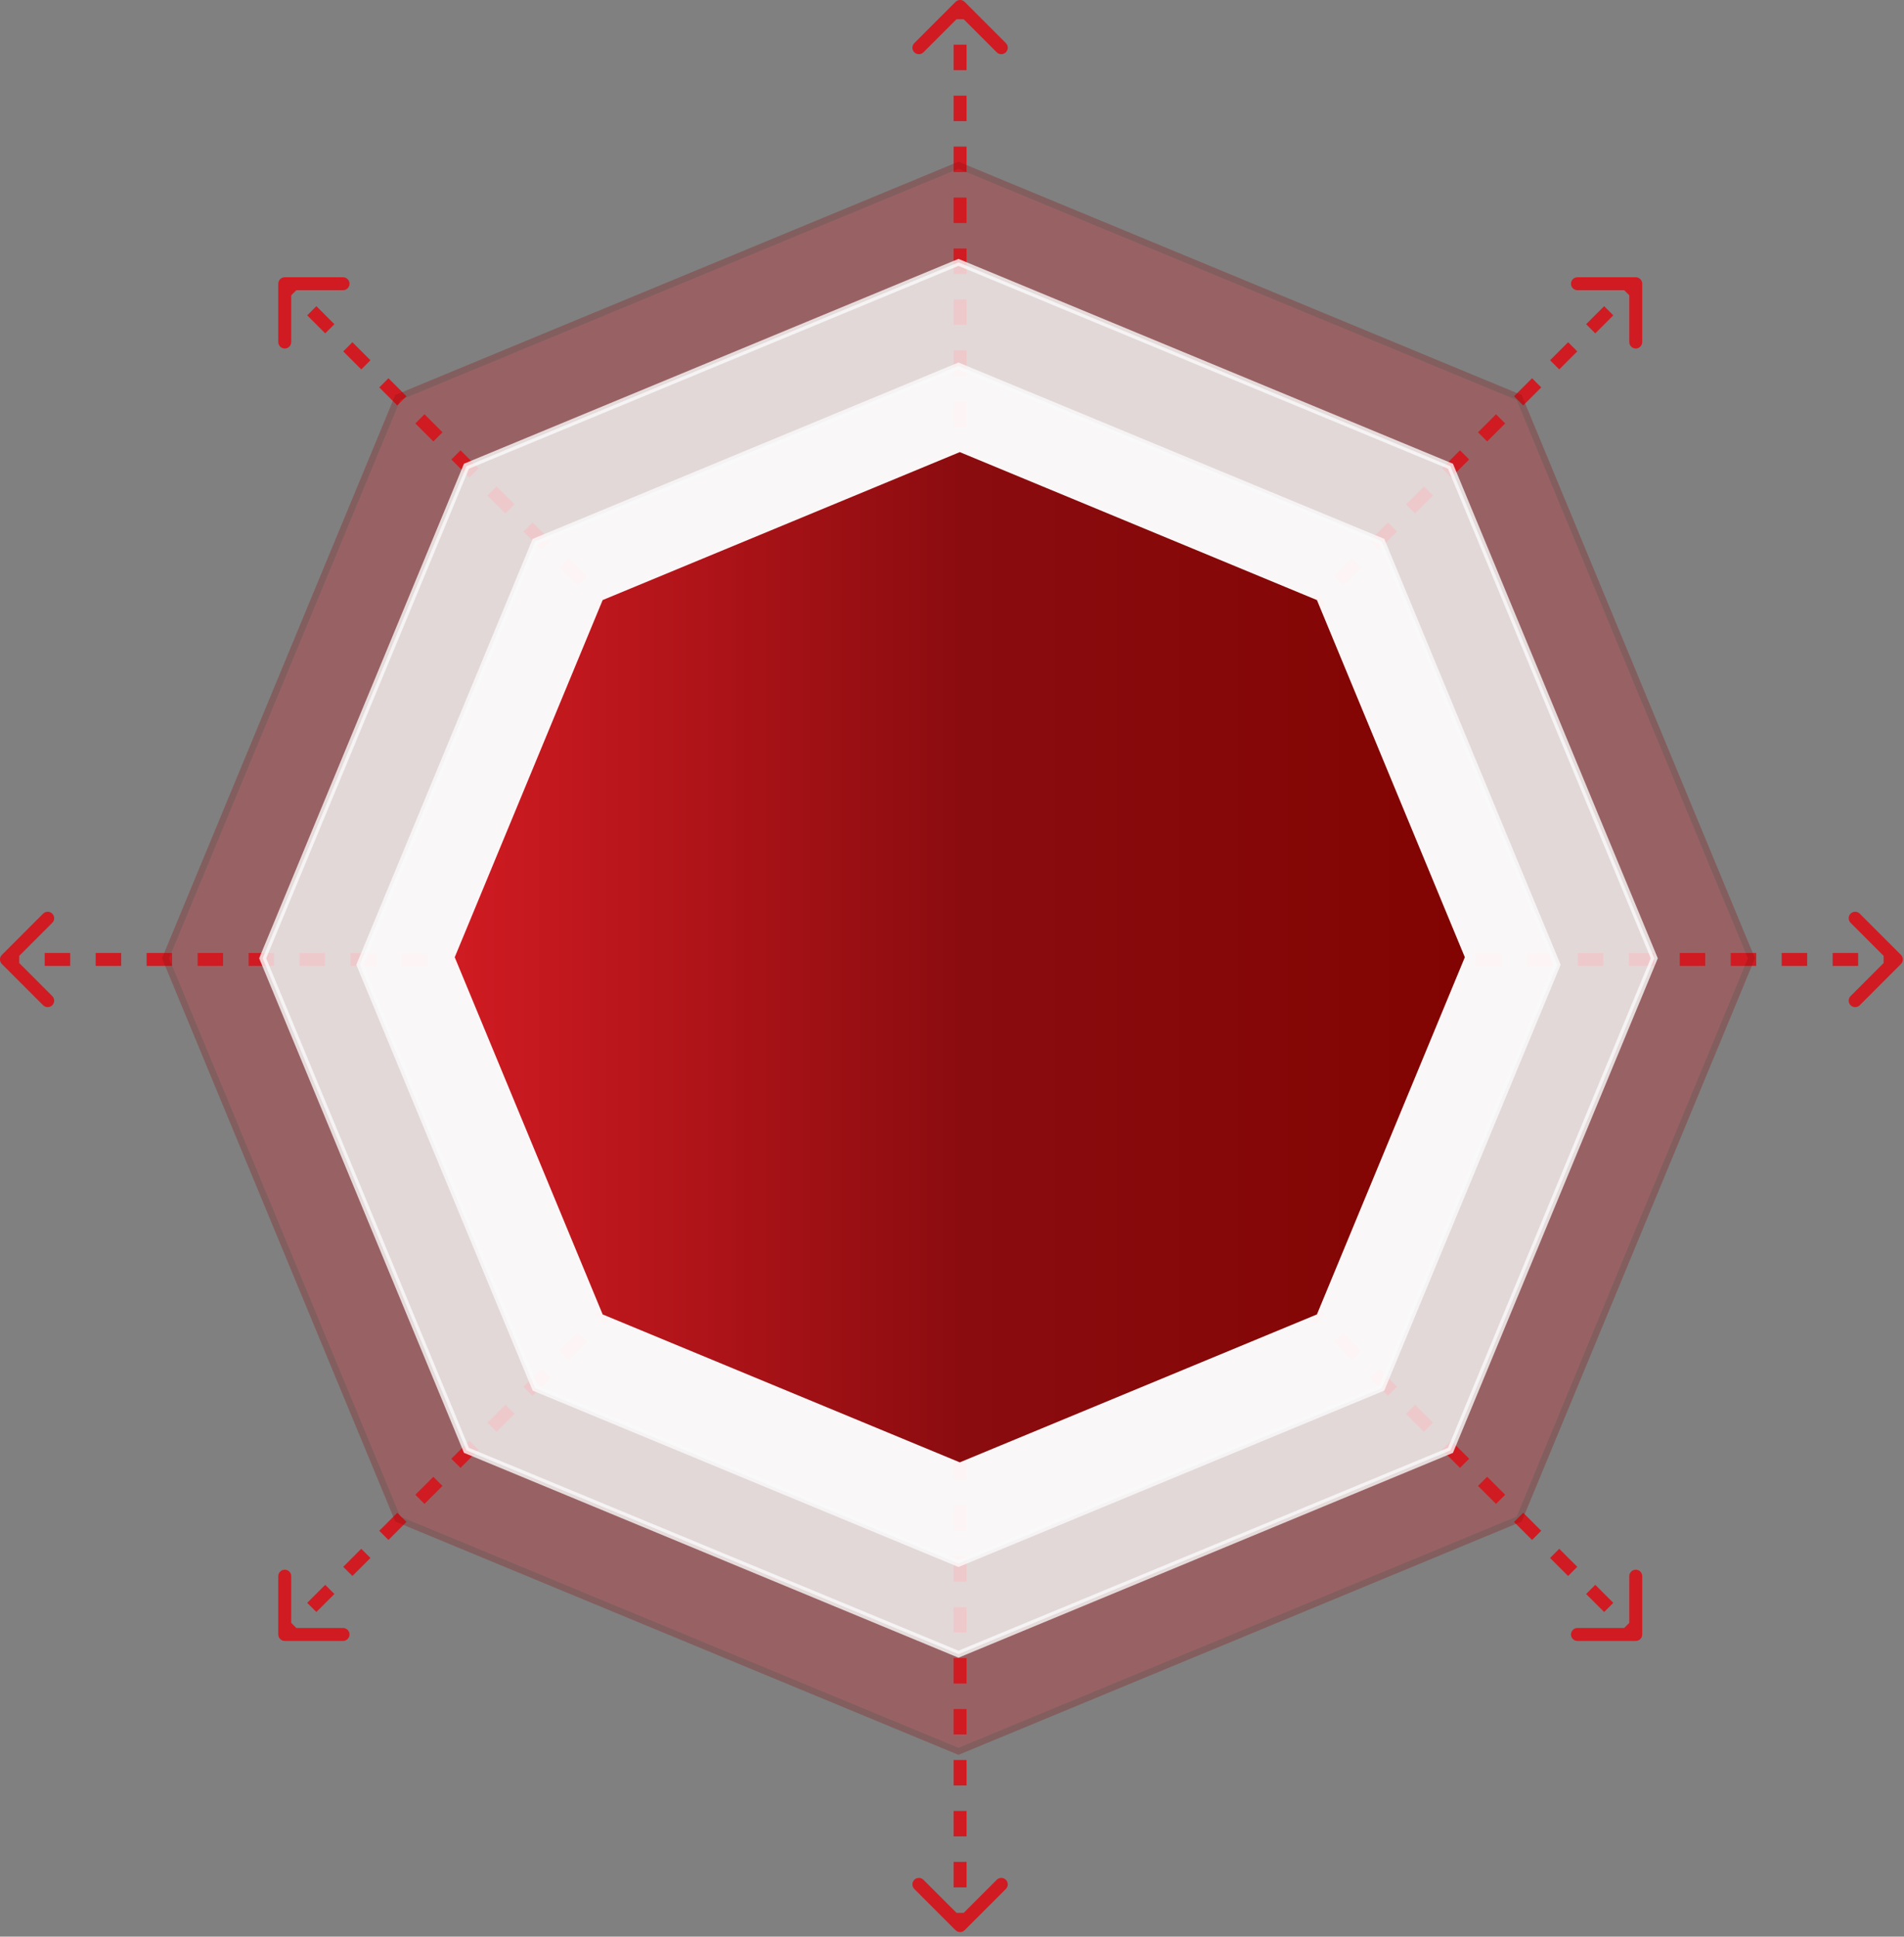 <svg width="294" height="299" viewBox="0 0 294 299" fill="none" xmlns="http://www.w3.org/2000/svg">
<rect x="0" y="0" width="294" height="299" fill="#808080" stroke="none"/>
<path d="M148.956 0.294C148.566 -0.097 147.932 -0.097 147.542 0.294L141.178 6.658C140.787 7.048 140.787 7.681 141.178 8.072C141.568 8.462 142.202 8.462 142.592 8.072L148.249 2.415L153.906 8.072C154.296 8.462 154.93 8.462 155.32 8.072C155.711 7.681 155.711 7.048 155.32 6.658L148.956 0.294ZM148.249 119.012L149.249 119.012L149.249 117.045L148.249 117.045L147.249 117.045L147.249 119.012L148.249 119.012ZM148.249 113.111L149.249 113.111L149.249 109.177L148.249 109.177L147.249 109.177L147.249 113.111L148.249 113.111ZM148.249 105.244L149.249 105.244L149.249 101.31L148.249 101.31L147.249 101.31L147.249 105.244L148.249 105.244ZM148.249 97.376L149.249 97.376L149.249 93.443L148.249 93.443L147.249 93.443L147.249 97.376L148.249 97.376ZM148.249 89.509L149.249 89.509L149.249 85.575L148.249 85.575L147.249 85.575L147.249 89.509L148.249 89.509ZM148.249 81.642L149.249 81.642L149.249 77.708L148.249 77.708L147.249 77.708L147.249 81.642L148.249 81.642ZM148.249 73.774L149.249 73.774L149.249 69.841L148.249 69.841L147.249 69.841L147.249 73.774L148.249 73.774ZM148.249 65.907L149.249 65.907L149.249 61.973L148.249 61.973L147.249 61.973L147.249 65.907L148.249 65.907ZM148.249 58.039L149.249 58.039L149.249 54.106L148.249 54.106L147.249 54.106L147.249 58.039L148.249 58.039ZM148.249 50.172L149.249 50.172L149.249 46.238L148.249 46.238L147.249 46.238L147.249 50.172L148.249 50.172ZM148.249 42.305L149.249 42.305L149.249 38.371L148.249 38.371L147.249 38.371L147.249 42.305L148.249 42.305ZM148.249 34.437L149.249 34.437L149.249 30.503L148.249 30.503L147.249 30.503L147.249 34.437L148.249 34.437ZM148.249 26.57L149.249 26.57L149.249 22.636L148.249 22.636L147.249 22.636L147.249 26.57L148.249 26.57ZM148.249 18.702L149.249 18.702L149.249 14.769L148.249 14.769L147.249 14.769L147.249 18.702L148.249 18.702ZM148.249 10.835L149.249 10.835L149.249 6.901L148.249 6.901L147.249 6.901L147.249 10.835L148.249 10.835ZM148.249 2.968L149.249 2.968L149.249 1.001L148.249 1.001L147.249 1.001L147.249 2.968L148.249 2.968ZM148.956 0.294C148.566 -0.097 147.932 -0.097 147.542 0.294L141.178 6.658C140.787 7.048 140.787 7.681 141.178 8.072C141.568 8.462 142.202 8.462 142.592 8.072L148.249 2.415L153.906 8.072C154.296 8.462 154.93 8.462 155.32 8.072C155.711 7.681 155.711 7.048 155.32 6.658L148.956 0.294ZM148.249 119.012L149.249 119.012L149.249 117.045L148.249 117.045L147.249 117.045L147.249 119.012L148.249 119.012ZM148.249 113.111L149.249 113.111L149.249 109.177L148.249 109.177L147.249 109.177L147.249 113.111L148.249 113.111ZM148.249 105.244L149.249 105.244L149.249 101.31L148.249 101.31L147.249 101.31L147.249 105.244L148.249 105.244ZM148.249 97.376L149.249 97.376L149.249 93.443L148.249 93.443L147.249 93.443L147.249 97.376L148.249 97.376ZM148.249 89.509L149.249 89.509L149.249 85.575L148.249 85.575L147.249 85.575L147.249 89.509L148.249 89.509ZM148.249 81.642L149.249 81.642L149.249 77.708L148.249 77.708L147.249 77.708L147.249 81.642L148.249 81.642ZM148.249 73.774L149.249 73.774L149.249 69.841L148.249 69.841L147.249 69.841L147.249 73.774L148.249 73.774ZM148.249 65.907L149.249 65.907L149.249 61.973L148.249 61.973L147.249 61.973L147.249 65.907L148.249 65.907ZM148.249 58.039L149.249 58.039L149.249 54.106L148.249 54.106L147.249 54.106L147.249 58.039L148.249 58.039ZM148.249 50.172L149.249 50.172L149.249 46.238L148.249 46.238L147.249 46.238L147.249 50.172L148.249 50.172ZM148.249 42.305L149.249 42.305L149.249 38.371L148.249 38.371L147.249 38.371L147.249 42.305L148.249 42.305ZM148.249 34.437L149.249 34.437L149.249 30.503L148.249 30.503L147.249 30.503L147.249 34.437L148.249 34.437ZM148.249 26.57L149.249 26.57L149.249 22.636L148.249 22.636L147.249 22.636L147.249 26.57L148.249 26.57ZM148.249 18.702L149.249 18.702L149.249 14.769L148.249 14.769L147.249 14.769L147.249 18.702L148.249 18.702ZM148.249 10.835L149.249 10.835L149.249 6.901L148.249 6.901L147.249 6.901L147.249 10.835L148.249 10.835ZM148.249 2.968L149.249 2.968L149.249 1.001L148.249 1.001L147.249 1.001L147.249 2.968L148.249 2.968Z" fill="#D01B22"/>
<path d="M148.956 298.003C148.566 298.394 147.932 298.394 147.542 298.003L141.178 291.639C140.787 291.249 140.787 290.616 141.178 290.225C141.568 289.835 142.202 289.835 142.592 290.225L148.249 295.882L153.906 290.225C154.296 289.835 154.93 289.835 155.32 290.225C155.711 290.616 155.711 291.249 155.32 291.639L148.956 298.003ZM148.249 179.285L149.249 179.285L149.249 181.252L148.249 181.252L147.249 181.252L147.249 179.285L148.249 179.285ZM148.249 185.186L149.249 185.186L149.249 189.119L148.249 189.119L147.249 189.119L147.249 185.186L148.249 185.186ZM148.249 193.053L149.249 193.053L149.249 196.987L148.249 196.987L147.249 196.987L147.249 193.053L148.249 193.053ZM148.249 200.921L149.249 200.921L149.249 204.854L148.249 204.854L147.249 204.854L147.249 200.921L148.249 200.921ZM148.249 208.788L149.249 208.788L149.249 212.722L148.249 212.722L147.249 212.722L147.249 208.788L148.249 208.788ZM148.249 216.655L149.249 216.655L149.249 220.589L148.249 220.589L147.249 220.589L147.249 216.655L148.249 216.655ZM148.249 224.523L149.249 224.523L149.249 228.456L148.249 228.456L147.249 228.456L147.249 224.523L148.249 224.523ZM148.249 232.39L149.249 232.39L149.249 236.324L148.249 236.324L147.249 236.324L147.249 232.39L148.249 232.39ZM148.249 240.258L149.249 240.258L149.249 244.191L148.249 244.191L147.249 244.191L147.249 240.258L148.249 240.258ZM148.249 248.125L149.249 248.125L149.249 252.059L148.249 252.059L147.249 252.059L147.249 248.125L148.249 248.125ZM148.249 255.992L149.249 255.992L149.249 259.926L148.249 259.926L147.249 259.926L147.249 255.992L148.249 255.992ZM148.249 263.86L149.249 263.86L149.249 267.793L148.249 267.793L147.249 267.793L147.249 263.86L148.249 263.86ZM148.249 271.727L149.249 271.727L149.249 275.661L148.249 275.661L147.249 275.661L147.249 271.727L148.249 271.727ZM148.249 279.595L149.249 279.595L149.249 283.528L148.249 283.528L147.249 283.528L147.249 279.595L148.249 279.595ZM148.249 287.462L149.249 287.462L149.249 291.396L148.249 291.396L147.249 291.396L147.249 287.462L148.249 287.462ZM148.249 295.329L149.249 295.329L149.249 297.296L148.249 297.296L147.249 297.296L147.249 295.329L148.249 295.329ZM148.956 298.003C148.566 298.394 147.932 298.394 147.542 298.003L141.178 291.639C140.787 291.249 140.787 290.616 141.178 290.225C141.568 289.835 142.202 289.835 142.592 290.225L148.249 295.882L153.906 290.225C154.296 289.835 154.93 289.835 155.32 290.225C155.711 290.616 155.711 291.249 155.32 291.639L148.956 298.003ZM148.249 179.285L149.249 179.285L149.249 181.252L148.249 181.252L147.249 181.252L147.249 179.285L148.249 179.285ZM148.249 185.186L149.249 185.186L149.249 189.119L148.249 189.119L147.249 189.119L147.249 185.186L148.249 185.186ZM148.249 193.053L149.249 193.053L149.249 196.987L148.249 196.987L147.249 196.987L147.249 193.053L148.249 193.053ZM148.249 200.921L149.249 200.921L149.249 204.854L148.249 204.854L147.249 204.854L147.249 200.921L148.249 200.921ZM148.249 208.788L149.249 208.788L149.249 212.722L148.249 212.722L147.249 212.722L147.249 208.788L148.249 208.788ZM148.249 216.655L149.249 216.655L149.249 220.589L148.249 220.589L147.249 220.589L147.249 216.655L148.249 216.655ZM148.249 224.523L149.249 224.523L149.249 228.456L148.249 228.456L147.249 228.456L147.249 224.523L148.249 224.523ZM148.249 232.39L149.249 232.39L149.249 236.324L148.249 236.324L147.249 236.324L147.249 232.39L148.249 232.39ZM148.249 240.258L149.249 240.258L149.249 244.191L148.249 244.191L147.249 244.191L147.249 240.258L148.249 240.258ZM148.249 248.125L149.249 248.125L149.249 252.059L148.249 252.059L147.249 252.059L147.249 248.125L148.249 248.125ZM148.249 255.992L149.249 255.992L149.249 259.926L148.249 259.926L147.249 259.926L147.249 255.992L148.249 255.992ZM148.249 263.86L149.249 263.86L149.249 267.793L148.249 267.793L147.249 267.793L147.249 263.86L148.249 263.86ZM148.249 271.727L149.249 271.727L149.249 275.661L148.249 275.661L147.249 275.661L147.249 271.727L148.249 271.727ZM148.249 279.595L149.249 279.595L149.249 283.528L148.249 283.528L147.249 283.528L147.249 279.595L148.249 279.595ZM148.249 287.462L149.249 287.462L149.249 291.396L148.249 291.396L147.249 291.396L147.249 287.462L148.249 287.462ZM148.249 295.329L149.249 295.329L149.249 297.296L148.249 297.296L147.249 297.296L147.249 295.329L148.249 295.329Z" fill="#D01B22"/>
<path d="M293.528 148.838C293.919 148.447 293.919 147.814 293.528 147.424L287.164 141.06C286.774 140.669 286.141 140.669 285.75 141.06C285.36 141.45 285.36 142.083 285.75 142.474L291.407 148.131L285.75 153.788C285.36 154.178 285.36 154.811 285.75 155.202C286.141 155.592 286.774 155.592 287.164 155.202L293.528 148.838ZM174.771 148.131L174.771 149.131L176.738 149.131L176.738 148.131L176.738 147.131L174.771 147.131L174.771 148.131ZM180.673 148.131L180.673 149.131L184.608 149.131L184.608 148.131L184.608 147.131L180.673 147.131L180.673 148.131ZM188.543 148.131L188.543 149.131L192.478 149.131L192.478 148.131L192.478 147.131L188.543 147.131L188.543 148.131ZM196.413 148.131L196.413 149.131L200.348 149.131L200.348 148.131L200.348 147.131L196.413 147.131L196.413 148.131ZM204.283 148.131L204.283 149.131L208.218 149.131L208.218 148.131L208.218 147.131L204.283 147.131L204.283 148.131ZM212.153 148.131L212.153 149.131L216.088 149.131L216.088 148.131L216.088 147.131L212.153 147.131L212.153 148.131ZM220.023 148.131L220.023 149.131L223.958 149.131L223.958 148.131L223.958 147.131L220.023 147.131L220.023 148.131ZM227.893 148.131L227.893 149.131L231.828 149.131L231.828 148.131L231.828 147.131L227.893 147.131L227.893 148.131ZM235.763 148.131L235.763 149.131L239.698 149.131L239.698 148.131L239.698 147.131L235.763 147.131L235.763 148.131ZM243.633 148.131L243.633 149.131L247.569 149.131L247.569 148.131L247.569 147.131L243.633 147.131L243.633 148.131ZM251.504 148.131L251.504 149.131L255.439 149.131L255.439 148.131L255.439 147.131L251.504 147.131L251.504 148.131ZM259.374 148.131L259.374 149.131L263.309 149.131L263.309 148.131L263.309 147.131L259.374 147.131L259.374 148.131ZM267.244 148.131L267.244 149.131L271.179 149.131L271.179 148.131L271.179 147.131L267.244 147.131L267.244 148.131ZM275.114 148.131L275.114 149.131L279.049 149.131L279.049 148.131L279.049 147.131L275.114 147.131L275.114 148.131ZM282.984 148.131L282.984 149.131L286.919 149.131L286.919 148.131L286.919 147.131L282.984 147.131L282.984 148.131ZM290.854 148.131L290.854 149.131L292.821 149.131L292.821 148.131L292.821 147.131L290.854 147.131L290.854 148.131ZM293.528 148.838C293.919 148.447 293.919 147.814 293.528 147.424L287.164 141.06C286.774 140.669 286.141 140.669 285.75 141.06C285.36 141.45 285.36 142.083 285.75 142.474L291.407 148.131L285.75 153.788C285.36 154.178 285.36 154.811 285.75 155.202C286.141 155.592 286.774 155.592 287.164 155.202L293.528 148.838ZM174.771 148.131L174.771 149.131L176.738 149.131L176.738 148.131L176.738 147.131L174.771 147.131L174.771 148.131ZM180.673 148.131L180.673 149.131L184.608 149.131L184.608 148.131L184.608 147.131L180.673 147.131L180.673 148.131ZM188.543 148.131L188.543 149.131L192.478 149.131L192.478 148.131L192.478 147.131L188.543 147.131L188.543 148.131ZM196.413 148.131L196.413 149.131L200.348 149.131L200.348 148.131L200.348 147.131L196.413 147.131L196.413 148.131ZM204.283 148.131L204.283 149.131L208.218 149.131L208.218 148.131L208.218 147.131L204.283 147.131L204.283 148.131ZM212.153 148.131L212.153 149.131L216.088 149.131L216.088 148.131L216.088 147.131L212.153 147.131L212.153 148.131ZM220.023 148.131L220.023 149.131L223.958 149.131L223.958 148.131L223.958 147.131L220.023 147.131L220.023 148.131ZM227.893 148.131L227.893 149.131L231.828 149.131L231.828 148.131L231.828 147.131L227.893 147.131L227.893 148.131ZM235.763 148.131L235.763 149.131L239.698 149.131L239.698 148.131L239.698 147.131L235.763 147.131L235.763 148.131ZM243.633 148.131L243.633 149.131L247.569 149.131L247.569 148.131L247.569 147.131L243.633 147.131L243.633 148.131ZM251.504 148.131L251.504 149.131L255.439 149.131L255.439 148.131L255.439 147.131L251.504 147.131L251.504 148.131ZM259.374 148.131L259.374 149.131L263.309 149.131L263.309 148.131L263.309 147.131L259.374 147.131L259.374 148.131ZM267.244 148.131L267.244 149.131L271.179 149.131L271.179 148.131L271.179 147.131L267.244 147.131L267.244 148.131ZM275.114 148.131L275.114 149.131L279.049 149.131L279.049 148.131L279.049 147.131L275.114 147.131L275.114 148.131ZM282.984 148.131L282.984 149.131L286.919 149.131L286.919 148.131L286.919 147.131L282.984 147.131L282.984 148.131ZM290.854 148.131L290.854 149.131L292.821 149.131L292.821 148.131L292.821 147.131L290.854 147.131L290.854 148.131Z" fill="#D01B22"/>
<path d="M0.293 148.838C-0.098 148.447 -0.098 147.814 0.293 147.424L6.657 141.06C7.047 140.669 7.681 140.669 8.071 141.06C8.462 141.45 8.462 142.083 8.071 142.474L2.414 148.131L8.071 153.788C8.462 154.178 8.462 154.811 8.071 155.202C7.681 155.592 7.047 155.592 6.657 155.202L0.293 148.838ZM119.051 148.131L119.051 149.131L117.083 149.131L117.083 148.131L117.083 147.131L119.051 147.131L119.051 148.131ZM113.148 148.131L113.148 149.131L109.213 149.131L109.213 148.131L109.213 147.131L113.148 147.131L113.148 148.131ZM105.278 148.131L105.278 149.131L101.343 149.131L101.343 148.131L101.343 147.131L105.278 147.131L105.278 148.131ZM97.408 148.131L97.408 149.131L93.473 149.131L93.473 148.131L93.473 147.131L97.408 147.131L97.408 148.131ZM89.538 148.131L89.538 149.131L85.603 149.131L85.603 148.131L85.603 147.131L89.538 147.131L89.538 148.131ZM81.668 148.131L81.668 149.131L77.733 149.131L77.733 148.131L77.733 147.131L81.668 147.131L81.668 148.131ZM73.798 148.131L73.798 149.131L69.863 149.131L69.863 148.131L69.863 147.131L73.798 147.131L73.798 148.131ZM65.928 148.131L65.928 149.131L61.993 149.131L61.993 148.131L61.993 147.131L65.928 147.131L65.928 148.131ZM58.058 148.131L58.058 149.131L54.123 149.131L54.123 148.131L54.123 147.131L58.058 147.131L58.058 148.131ZM50.188 148.131L50.188 149.131L46.253 149.131L46.253 148.131L46.253 147.131L50.188 147.131L50.188 148.131ZM42.318 148.131L42.318 149.131L38.383 149.131L38.383 148.131L38.383 147.131L42.318 147.131L42.318 148.131ZM34.448 148.131L34.448 149.131L30.513 149.131L30.513 148.131L30.513 147.131L34.448 147.131L34.448 148.131ZM26.578 148.131L26.578 149.131L22.643 149.131L22.643 148.131L22.643 147.131L26.578 147.131L26.578 148.131ZM18.708 148.131L18.708 149.131L14.773 149.131L14.773 148.131L14.773 147.131L18.708 147.131L18.708 148.131ZM10.838 148.131L10.838 149.131L6.902 149.131L6.902 148.131L6.902 147.131L10.838 147.131L10.838 148.131ZM2.967 148.131L2.967 149.131L1 149.131L1 148.131L1 147.131L2.967 147.131L2.967 148.131ZM0.293 148.838C-0.098 148.447 -0.098 147.814 0.293 147.424L6.657 141.06C7.047 140.669 7.681 140.669 8.071 141.06C8.462 141.45 8.462 142.083 8.071 142.474L2.414 148.131L8.071 153.788C8.462 154.178 8.462 154.811 8.071 155.202C7.681 155.592 7.047 155.592 6.657 155.202L0.293 148.838ZM119.051 148.131L119.051 149.131L117.083 149.131L117.083 148.131L117.083 147.131L119.051 147.131L119.051 148.131ZM113.148 148.131L113.148 149.131L109.213 149.131L109.213 148.131L109.213 147.131L113.148 147.131L113.148 148.131ZM105.278 148.131L105.278 149.131L101.343 149.131L101.343 148.131L101.343 147.131L105.278 147.131L105.278 148.131ZM97.408 148.131L97.408 149.131L93.473 149.131L93.473 148.131L93.473 147.131L97.408 147.131L97.408 148.131ZM89.538 148.131L89.538 149.131L85.603 149.131L85.603 148.131L85.603 147.131L89.538 147.131L89.538 148.131ZM81.668 148.131L81.668 149.131L77.733 149.131L77.733 148.131L77.733 147.131L81.668 147.131L81.668 148.131ZM73.798 148.131L73.798 149.131L69.863 149.131L69.863 148.131L69.863 147.131L73.798 147.131L73.798 148.131ZM65.928 148.131L65.928 149.131L61.993 149.131L61.993 148.131L61.993 147.131L65.928 147.131L65.928 148.131ZM58.058 148.131L58.058 149.131L54.123 149.131L54.123 148.131L54.123 147.131L58.058 147.131L58.058 148.131ZM50.188 148.131L50.188 149.131L46.253 149.131L46.253 148.131L46.253 147.131L50.188 147.131L50.188 148.131ZM42.318 148.131L42.318 149.131L38.383 149.131L38.383 148.131L38.383 147.131L42.318 147.131L42.318 148.131ZM34.448 148.131L34.448 149.131L30.513 149.131L30.513 148.131L30.513 147.131L34.448 147.131L34.448 148.131ZM26.578 148.131L26.578 149.131L22.643 149.131L22.643 148.131L22.643 147.131L26.578 147.131L26.578 148.131ZM18.708 148.131L18.708 149.131L14.773 149.131L14.773 148.131L14.773 147.131L18.708 147.131L18.708 148.131ZM10.838 148.131L10.838 149.131L6.902 149.131L6.902 148.131L6.902 147.131L10.838 147.131L10.838 148.131ZM2.967 148.131L2.967 149.131L1 149.131L1 148.131L1 147.131L2.967 147.131L2.967 148.131Z" fill="#D01B22"/>
<path d="M42.97 43.807C42.97 43.255 43.417 42.808 43.97 42.808L52.971 42.808C53.524 42.808 53.971 43.255 53.971 43.807C53.971 44.36 53.524 44.807 52.971 44.807L44.97 44.807L44.97 52.806C44.97 53.358 44.522 53.806 43.97 53.806C43.417 53.806 42.97 53.358 42.97 52.806L42.97 43.807ZM127.444 127.254L126.737 127.961L125.346 126.57L126.053 125.863L126.76 125.156L128.152 126.547L127.444 127.254ZM123.271 123.082L122.563 123.789L119.781 121.007L120.488 120.3L121.195 119.593L123.978 122.375L123.271 123.082ZM117.706 117.518L116.998 118.225L114.216 115.444L114.923 114.737L115.63 114.03L118.413 116.812L117.706 117.518ZM112.141 111.955L111.433 112.662L108.651 109.881L109.358 109.174L110.065 108.467L112.848 111.248L112.141 111.955ZM106.576 106.392L105.868 107.099L103.086 104.318L103.793 103.611L104.5 102.904L107.283 105.685L106.576 106.392ZM101.011 100.829L100.304 101.536L97.521 98.755L98.228 98.048L98.936 97.341L101.718 100.122L101.011 100.829ZM95.446 95.266L94.739 95.973L91.956 93.192L92.663 92.485L93.371 91.778L96.153 94.559L95.446 95.266ZM89.881 89.703L89.174 90.41L86.391 87.629L87.098 86.921L87.805 86.215L90.588 88.996L89.881 89.703ZM84.316 84.14L83.609 84.847L80.826 82.065L81.533 81.358L82.241 80.651L85.023 83.433L84.316 84.14ZM78.751 78.577L78.044 79.284L75.261 76.502L75.968 75.795L76.676 75.088L79.458 77.87L78.751 78.577ZM73.186 73.014L72.479 73.721L69.696 70.939L70.403 70.232L71.111 69.525L73.893 72.307L73.186 73.014ZM67.621 67.451L66.914 68.158L64.131 65.376L64.838 64.669L65.546 63.962L68.328 66.744L67.621 67.451ZM62.056 61.888L61.349 62.595L58.566 59.813L59.273 59.106L59.981 58.399L62.763 61.181L62.056 61.888ZM56.491 56.325L55.784 57.032L53.001 54.25L53.709 53.543L54.416 52.836L57.198 55.617L56.491 56.325ZM50.926 50.761L50.219 51.468L47.436 48.687L48.144 47.98L48.851 47.273L51.633 50.054L50.926 50.761ZM45.361 45.198L44.654 45.905L43.263 44.514L43.97 43.807L44.677 43.101L46.068 44.491L45.361 45.198ZM42.97 43.807C42.97 43.255 43.417 42.808 43.97 42.808L52.971 42.808C53.524 42.808 53.971 43.255 53.971 43.807C53.971 44.36 53.524 44.807 52.971 44.807L44.97 44.807L44.97 52.806C44.97 53.358 44.522 53.806 43.97 53.806C43.417 53.806 42.97 53.358 42.97 52.806L42.97 43.807ZM127.444 127.254L126.737 127.961L125.346 126.57L126.053 125.863L126.76 125.156L128.152 126.547L127.444 127.254ZM123.271 123.082L122.563 123.789L119.781 121.007L120.488 120.3L121.195 119.593L123.978 122.375L123.271 123.082ZM117.706 117.518L116.998 118.225L114.216 115.444L114.923 114.737L115.63 114.03L118.413 116.812L117.706 117.518ZM112.141 111.955L111.433 112.662L108.651 109.881L109.358 109.174L110.065 108.467L112.848 111.248L112.141 111.955ZM106.576 106.392L105.868 107.099L103.086 104.318L103.793 103.611L104.5 102.904L107.283 105.685L106.576 106.392ZM101.011 100.829L100.304 101.536L97.521 98.755L98.228 98.048L98.936 97.341L101.718 100.122L101.011 100.829ZM95.446 95.266L94.739 95.973L91.956 93.192L92.663 92.485L93.371 91.778L96.153 94.559L95.446 95.266ZM89.881 89.703L89.174 90.41L86.391 87.629L87.098 86.921L87.805 86.215L90.588 88.996L89.881 89.703ZM84.316 84.14L83.609 84.847L80.826 82.065L81.533 81.358L82.241 80.651L85.023 83.433L84.316 84.14ZM78.751 78.577L78.044 79.284L75.261 76.502L75.968 75.795L76.676 75.088L79.458 77.87L78.751 78.577ZM73.186 73.014L72.479 73.721L69.696 70.939L70.403 70.232L71.111 69.525L73.893 72.307L73.186 73.014ZM67.621 67.451L66.914 68.158L64.131 65.376L64.838 64.669L65.546 63.962L68.328 66.744L67.621 67.451ZM62.056 61.888L61.349 62.595L58.566 59.813L59.273 59.106L59.981 58.399L62.763 61.181L62.056 61.888ZM56.491 56.325L55.784 57.032L53.001 54.25L53.709 53.543L54.416 52.836L57.198 55.617L56.491 56.325ZM50.926 50.761L50.219 51.468L47.436 48.687L48.144 47.98L48.851 47.273L51.633 50.054L50.926 50.761ZM45.361 45.198L44.654 45.905L43.263 44.514L43.97 43.807L44.677 43.101L46.068 44.491L45.361 45.198Z" fill="#D01B22"/>
<path d="M42.97 252.347C42.97 252.899 43.417 253.347 43.97 253.347L52.971 253.347C53.524 253.347 53.971 252.899 53.971 252.347C53.971 251.795 53.524 251.347 52.971 251.347L44.97 251.347L44.97 243.348C44.97 242.796 44.522 242.348 43.97 242.348C43.417 242.348 42.97 242.796 42.97 243.348L42.97 252.347ZM127.444 168.9L126.737 168.193L125.346 169.584L126.053 170.291L126.76 170.998L128.152 169.607L127.444 168.9ZM123.271 173.073L122.563 172.366L119.781 175.147L120.488 175.854L121.195 176.561L123.978 173.78L123.271 173.073ZM117.706 178.636L116.998 177.929L114.216 180.71L114.923 181.417L115.63 182.124L118.413 179.343L117.706 178.636ZM112.141 184.199L111.433 183.492L108.651 186.273L109.358 186.98L110.065 187.687L112.848 184.906L112.141 184.199ZM106.576 189.762L105.868 189.055L103.086 191.837L103.793 192.544L104.5 193.251L107.283 190.469L106.576 189.762ZM101.011 195.325L100.304 194.618L97.521 197.4L98.228 198.107L98.936 198.814L101.718 196.032L101.011 195.325ZM95.446 200.888L94.739 200.181L91.956 202.963L92.663 203.67L93.371 204.377L96.153 201.595L95.446 200.888ZM89.881 206.451L89.174 205.744L86.391 208.526L87.098 209.233L87.805 209.94L90.588 207.158L89.881 206.451ZM84.316 212.014L83.609 211.307L80.826 214.089L81.533 214.796L82.241 215.503L85.023 212.721L84.316 212.014ZM78.751 217.577L78.044 216.87L75.261 219.652L75.968 220.359L76.676 221.066L79.458 218.284L78.751 217.577ZM73.186 223.141L72.479 222.434L69.696 225.215L70.403 225.922L71.111 226.629L73.893 223.848L73.186 223.141ZM67.621 228.704L66.914 227.997L64.131 230.778L64.838 231.485L65.546 232.192L68.328 229.411L67.621 228.704ZM62.056 234.267L61.349 233.56L58.566 236.341L59.273 237.048L59.981 237.755L62.763 234.974L62.056 234.267ZM56.491 239.83L55.784 239.123L53.001 241.904L53.709 242.611L54.416 243.318L57.198 240.537L56.491 239.83ZM50.926 245.393L50.219 244.686L47.436 247.467L48.144 248.174L48.851 248.881L51.633 246.1L50.926 245.393ZM45.361 250.956L44.654 250.249L43.263 251.64L43.97 252.347L44.677 253.054L46.068 251.663L45.361 250.956ZM42.97 252.347C42.97 252.899 43.417 253.347 43.97 253.347L52.971 253.347C53.524 253.347 53.971 252.899 53.971 252.347C53.971 251.795 53.524 251.347 52.971 251.347L44.97 251.347L44.97 243.348C44.97 242.796 44.522 242.348 43.97 242.348C43.417 242.348 42.97 242.796 42.97 243.348L42.97 252.347ZM127.444 168.9L126.737 168.193L125.346 169.584L126.053 170.291L126.76 170.998L128.152 169.607L127.444 168.9ZM123.271 173.073L122.563 172.366L119.781 175.147L120.488 175.854L121.195 176.561L123.978 173.78L123.271 173.073ZM117.706 178.636L116.998 177.929L114.216 180.71L114.923 181.417L115.63 182.124L118.413 179.343L117.706 178.636ZM112.141 184.199L111.433 183.492L108.651 186.273L109.358 186.98L110.065 187.687L112.848 184.906L112.141 184.199ZM106.576 189.762L105.868 189.055L103.086 191.837L103.793 192.544L104.5 193.251L107.283 190.469L106.576 189.762ZM101.011 195.325L100.304 194.618L97.521 197.4L98.228 198.107L98.936 198.814L101.718 196.032L101.011 195.325ZM95.446 200.888L94.739 200.181L91.956 202.963L92.663 203.67L93.371 204.377L96.153 201.595L95.446 200.888ZM89.881 206.451L89.174 205.744L86.391 208.526L87.098 209.233L87.805 209.94L90.588 207.158L89.881 206.451ZM84.316 212.014L83.609 211.307L80.826 214.089L81.533 214.796L82.241 215.503L85.023 212.721L84.316 212.014ZM78.751 217.577L78.044 216.87L75.261 219.652L75.968 220.359L76.676 221.066L79.458 218.284L78.751 217.577ZM73.186 223.141L72.479 222.434L69.696 225.215L70.403 225.922L71.111 226.629L73.893 223.848L73.186 223.141ZM67.621 228.704L66.914 227.997L64.131 230.778L64.838 231.485L65.546 232.192L68.328 229.411L67.621 228.704ZM62.056 234.267L61.349 233.56L58.566 236.341L59.273 237.048L59.981 237.755L62.763 234.974L62.056 234.267ZM56.491 239.83L55.784 239.123L53.001 241.904L53.709 242.611L54.416 243.318L57.198 240.537L56.491 239.83ZM50.926 245.393L50.219 244.686L47.436 247.467L48.144 248.174L48.851 248.881L51.633 246.1L50.926 245.393ZM45.361 250.956L44.654 250.249L43.263 251.64L43.97 252.347L44.677 253.054L46.068 251.663L45.361 250.956Z" fill="#D01B22"/>
<path d="M253.579 43.807C253.579 43.255 253.131 42.808 252.579 42.808L243.578 42.808C243.025 42.808 242.577 43.255 242.577 43.807C242.577 44.36 243.025 44.807 243.578 44.807L251.579 44.807L251.579 52.806C251.579 53.358 252.027 53.806 252.579 53.806C253.131 53.806 253.579 53.358 253.579 52.806L253.579 43.807ZM169.104 127.254L169.812 127.961L171.203 126.57L170.496 125.863L169.789 125.156L168.397 126.547L169.104 127.254ZM173.278 123.082L173.985 123.789L176.768 121.007L176.061 120.3L175.353 119.593L172.571 122.375L173.278 123.082ZM178.843 117.518L179.55 118.225L182.333 115.444L181.626 114.737L180.918 114.03L178.136 116.812L178.843 117.518ZM184.408 111.955L185.115 112.662L187.898 109.881L187.191 109.174L186.483 108.467L183.701 111.248L184.408 111.955ZM189.973 106.392L190.68 107.099L193.463 104.318L192.756 103.611L192.048 102.904L189.266 105.685L189.973 106.392ZM195.538 100.829L196.245 101.536L199.028 98.755L198.321 98.048L197.613 97.341L194.831 100.122L195.538 100.829ZM201.103 95.266L201.81 95.973L204.593 93.192L203.886 92.485L203.178 91.778L200.396 94.559L201.103 95.266ZM206.668 89.703L207.375 90.41L210.158 87.629L209.451 86.921L208.743 86.215L205.961 88.996L206.668 89.703ZM212.233 84.14L212.94 84.847L215.723 82.065L215.015 81.358L214.308 80.651L211.526 83.433L212.233 84.14ZM217.798 78.577L218.505 79.284L221.288 76.502L220.58 75.795L219.873 75.088L217.091 77.87L217.798 78.577ZM223.363 73.014L224.07 73.721L226.853 70.939L226.145 70.232L225.438 69.525L222.656 72.307L223.363 73.014ZM228.928 67.451L229.635 68.158L232.418 65.376L231.71 64.669L231.003 63.962L228.221 66.744L228.928 67.451ZM234.493 61.888L235.2 62.595L237.983 59.813L237.275 59.106L236.568 58.399L233.786 61.181L234.493 61.888ZM240.058 56.325L240.765 57.032L243.548 54.25L242.84 53.543L242.133 52.836L239.351 55.617L240.058 56.325ZM245.623 50.761L246.33 51.468L249.113 48.687L248.405 47.98L247.698 47.273L244.916 50.054L245.623 50.761ZM251.188 45.198L251.895 45.905L253.286 44.514L252.579 43.807L251.872 43.101L250.481 44.491L251.188 45.198ZM253.579 43.807C253.579 43.255 253.131 42.808 252.579 42.808L243.578 42.808C243.025 42.808 242.577 43.255 242.577 43.807C242.577 44.36 243.025 44.807 243.578 44.807L251.579 44.807L251.579 52.806C251.579 53.358 252.027 53.806 252.579 53.806C253.131 53.806 253.579 53.358 253.579 52.806L253.579 43.807ZM169.104 127.254L169.812 127.961L171.203 126.57L170.496 125.863L169.789 125.156L168.397 126.547L169.104 127.254ZM173.278 123.082L173.985 123.789L176.768 121.007L176.061 120.3L175.353 119.593L172.571 122.375L173.278 123.082ZM178.843 117.518L179.55 118.225L182.333 115.444L181.626 114.737L180.918 114.03L178.136 116.812L178.843 117.518ZM184.408 111.955L185.115 112.662L187.898 109.881L187.191 109.174L186.483 108.467L183.701 111.248L184.408 111.955ZM189.973 106.392L190.68 107.099L193.463 104.318L192.756 103.611L192.048 102.904L189.266 105.685L189.973 106.392ZM195.538 100.829L196.245 101.536L199.028 98.755L198.321 98.048L197.613 97.341L194.831 100.122L195.538 100.829ZM201.103 95.266L201.81 95.973L204.593 93.192L203.886 92.485L203.178 91.778L200.396 94.559L201.103 95.266ZM206.668 89.703L207.375 90.41L210.158 87.629L209.451 86.921L208.743 86.215L205.961 88.996L206.668 89.703ZM212.233 84.14L212.94 84.847L215.723 82.065L215.015 81.358L214.308 80.651L211.526 83.433L212.233 84.14ZM217.798 78.577L218.505 79.284L221.288 76.502L220.58 75.795L219.873 75.088L217.091 77.87L217.798 78.577ZM223.363 73.014L224.07 73.721L226.853 70.939L226.145 70.232L225.438 69.525L222.656 72.307L223.363 73.014ZM228.928 67.451L229.635 68.158L232.418 65.376L231.71 64.669L231.003 63.962L228.221 66.744L228.928 67.451ZM234.493 61.888L235.2 62.595L237.983 59.813L237.275 59.106L236.568 58.399L233.786 61.181L234.493 61.888ZM240.058 56.325L240.765 57.032L243.548 54.25L242.84 53.543L242.133 52.836L239.351 55.617L240.058 56.325ZM245.623 50.761L246.33 51.468L249.113 48.687L248.405 47.98L247.698 47.273L244.916 50.054L245.623 50.761ZM251.188 45.198L251.895 45.905L253.286 44.514L252.579 43.807L251.872 43.101L250.481 44.491L251.188 45.198Z" fill="#D01B22"/>
<path d="M253.579 252.347C253.579 252.899 253.131 253.347 252.579 253.347L243.578 253.347C243.025 253.347 242.577 252.899 242.577 252.347C242.577 251.795 243.025 251.347 243.578 251.347L251.579 251.347L251.579 243.348C251.579 242.796 252.027 242.348 252.579 242.348C253.131 242.348 253.579 242.796 253.579 243.348L253.579 252.347ZM169.104 168.9L169.812 168.193L171.203 169.584L170.496 170.291L169.789 170.998L168.397 169.607L169.104 168.9ZM173.278 173.073L173.985 172.366L176.768 175.147L176.061 175.854L175.353 176.561L172.571 173.78L173.278 173.073ZM178.843 178.636L179.55 177.929L182.333 180.71L181.626 181.417L180.918 182.124L178.136 179.343L178.843 178.636ZM184.408 184.199L185.115 183.492L187.898 186.273L187.191 186.98L186.483 187.687L183.701 184.906L184.408 184.199ZM189.973 189.762L190.68 189.055L193.463 191.837L192.756 192.544L192.048 193.251L189.266 190.469L189.973 189.762ZM195.538 195.325L196.245 194.618L199.028 197.4L198.321 198.107L197.613 198.814L194.831 196.032L195.538 195.325ZM201.103 200.888L201.81 200.181L204.593 202.963L203.886 203.67L203.178 204.377L200.396 201.595L201.103 200.888ZM206.668 206.451L207.375 205.744L210.158 208.526L209.451 209.233L208.743 209.94L205.961 207.158L206.668 206.451ZM212.233 212.014L212.94 211.307L215.723 214.089L215.015 214.796L214.308 215.503L211.526 212.721L212.233 212.014ZM217.798 217.577L218.505 216.87L221.288 219.652L220.58 220.359L219.873 221.066L217.091 218.284L217.798 217.577ZM223.363 223.141L224.07 222.434L226.853 225.215L226.145 225.922L225.438 226.629L222.656 223.848L223.363 223.141ZM228.928 228.704L229.635 227.997L232.418 230.778L231.71 231.485L231.003 232.192L228.221 229.411L228.928 228.704ZM234.493 234.267L235.2 233.56L237.983 236.341L237.275 237.048L236.568 237.755L233.786 234.974L234.493 234.267ZM240.058 239.83L240.765 239.123L243.548 241.904L242.84 242.611L242.133 243.318L239.351 240.537L240.058 239.83ZM245.623 245.393L246.33 244.686L249.113 247.467L248.405 248.174L247.698 248.881L244.916 246.1L245.623 245.393ZM251.188 250.956L251.895 250.249L253.286 251.64L252.579 252.347L251.872 253.054L250.481 251.663L251.188 250.956ZM253.579 252.347C253.579 252.899 253.131 253.347 252.579 253.347L243.578 253.347C243.025 253.347 242.577 252.899 242.577 252.347C242.577 251.795 243.025 251.347 243.578 251.347L251.579 251.347L251.579 243.348C251.579 242.796 252.027 242.348 252.579 242.348C253.131 242.348 253.579 242.796 253.579 243.348L253.579 252.347ZM169.104 168.9L169.812 168.193L171.203 169.584L170.496 170.291L169.789 170.998L168.397 169.607L169.104 168.9ZM173.278 173.073L173.985 172.366L176.768 175.147L176.061 175.854L175.353 176.561L172.571 173.78L173.278 173.073ZM178.843 178.636L179.55 177.929L182.333 180.71L181.626 181.417L180.918 182.124L178.136 179.343L178.843 178.636ZM184.408 184.199L185.115 183.492L187.898 186.273L187.191 186.98L186.483 187.687L183.701 184.906L184.408 184.199ZM189.973 189.762L190.68 189.055L193.463 191.837L192.756 192.544L192.048 193.251L189.266 190.469L189.973 189.762ZM195.538 195.325L196.245 194.618L199.028 197.4L198.321 198.107L197.613 198.814L194.831 196.032L195.538 195.325ZM201.103 200.888L201.81 200.181L204.593 202.963L203.886 203.67L203.178 204.377L200.396 201.595L201.103 200.888ZM206.668 206.451L207.375 205.744L210.158 208.526L209.451 209.233L208.743 209.94L205.961 207.158L206.668 206.451ZM212.233 212.014L212.94 211.307L215.723 214.089L215.015 214.796L214.308 215.503L211.526 212.721L212.233 212.014ZM217.798 217.577L218.505 216.87L221.288 219.652L220.58 220.359L219.873 221.066L217.091 218.284L217.798 217.577ZM223.363 223.141L224.07 222.434L226.853 225.215L226.145 225.922L225.438 226.629L222.656 223.848L223.363 223.141ZM228.928 228.704L229.635 227.997L232.418 230.778L231.71 231.485L231.003 232.192L228.221 229.411L228.928 228.704ZM234.493 234.267L235.2 233.56L237.983 236.341L237.275 237.048L236.568 237.755L233.786 234.974L234.493 234.267ZM240.058 239.83L240.765 239.123L243.548 241.904L242.84 242.611L242.133 243.318L239.351 240.537L240.058 239.83ZM245.623 245.393L246.33 244.686L249.113 247.467L248.405 248.174L247.698 248.881L244.916 246.1L245.623 245.393ZM251.188 250.956L251.895 250.249L253.286 251.64L252.579 252.347L251.872 253.054L250.481 251.663L251.188 250.956Z" fill="#D01B22"/>
<g opacity="0.3">
<path d="M234.576 61.374L270.437 147.951L234.576 234.528L147.999 270.389L61.422 234.528L25.561 147.951L61.422 61.374L147.999 25.514L234.576 61.374Z" fill="#D01B22"/>
<path d="M234.576 61.374L270.437 147.951L234.576 234.528L147.999 270.389L61.422 234.528L25.561 147.951L61.422 61.374L147.999 25.514L234.576 61.374Z" stroke="#AE0F13"/>
<path d="M234.576 61.374L270.437 147.951L234.576 234.528L147.999 270.389L61.422 234.528L25.561 147.951L61.422 61.374L147.999 25.514L234.576 61.374Z" stroke="black" stroke-opacity="0.2"/>
</g>
<path opacity="0.8" d="M223.971 71.98L255.44 147.952L223.972 223.924L148 255.393L72.027 223.923L40.56 147.952L72.027 71.98L148 40.512L223.971 71.98Z" fill="#F5F5F5" stroke="#FAFAFA"/>
<path opacity="0.8" d="M213.367 83.583L240.442 148.951L213.367 214.318L148 241.394L82.632 214.318L55.557 148.951L82.632 83.583L148 56.508L213.367 83.583Z" fill="white" stroke="#FAFAFA"/>
<path d="M148.203 69.803L203.348 92.645L226.189 147.79L203.348 202.935L148.203 225.776L93.058 202.935L70.216 147.79L93.058 92.645L148.203 69.803Z" fill="url(#paint0_linear_183_6314)"/>
<defs>
<linearGradient id="paint0_linear_183_6314" x1="226.189" y1="147.79" x2="70.216" y2="147.79" gradientUnits="userSpaceOnUse">
<stop stop-color="#810402"/>
<stop offset="0.5" stop-color="#8B0C0F"/>
<stop offset="1" stop-color="#D01B22"/>
</linearGradient>
</defs>
</svg>
